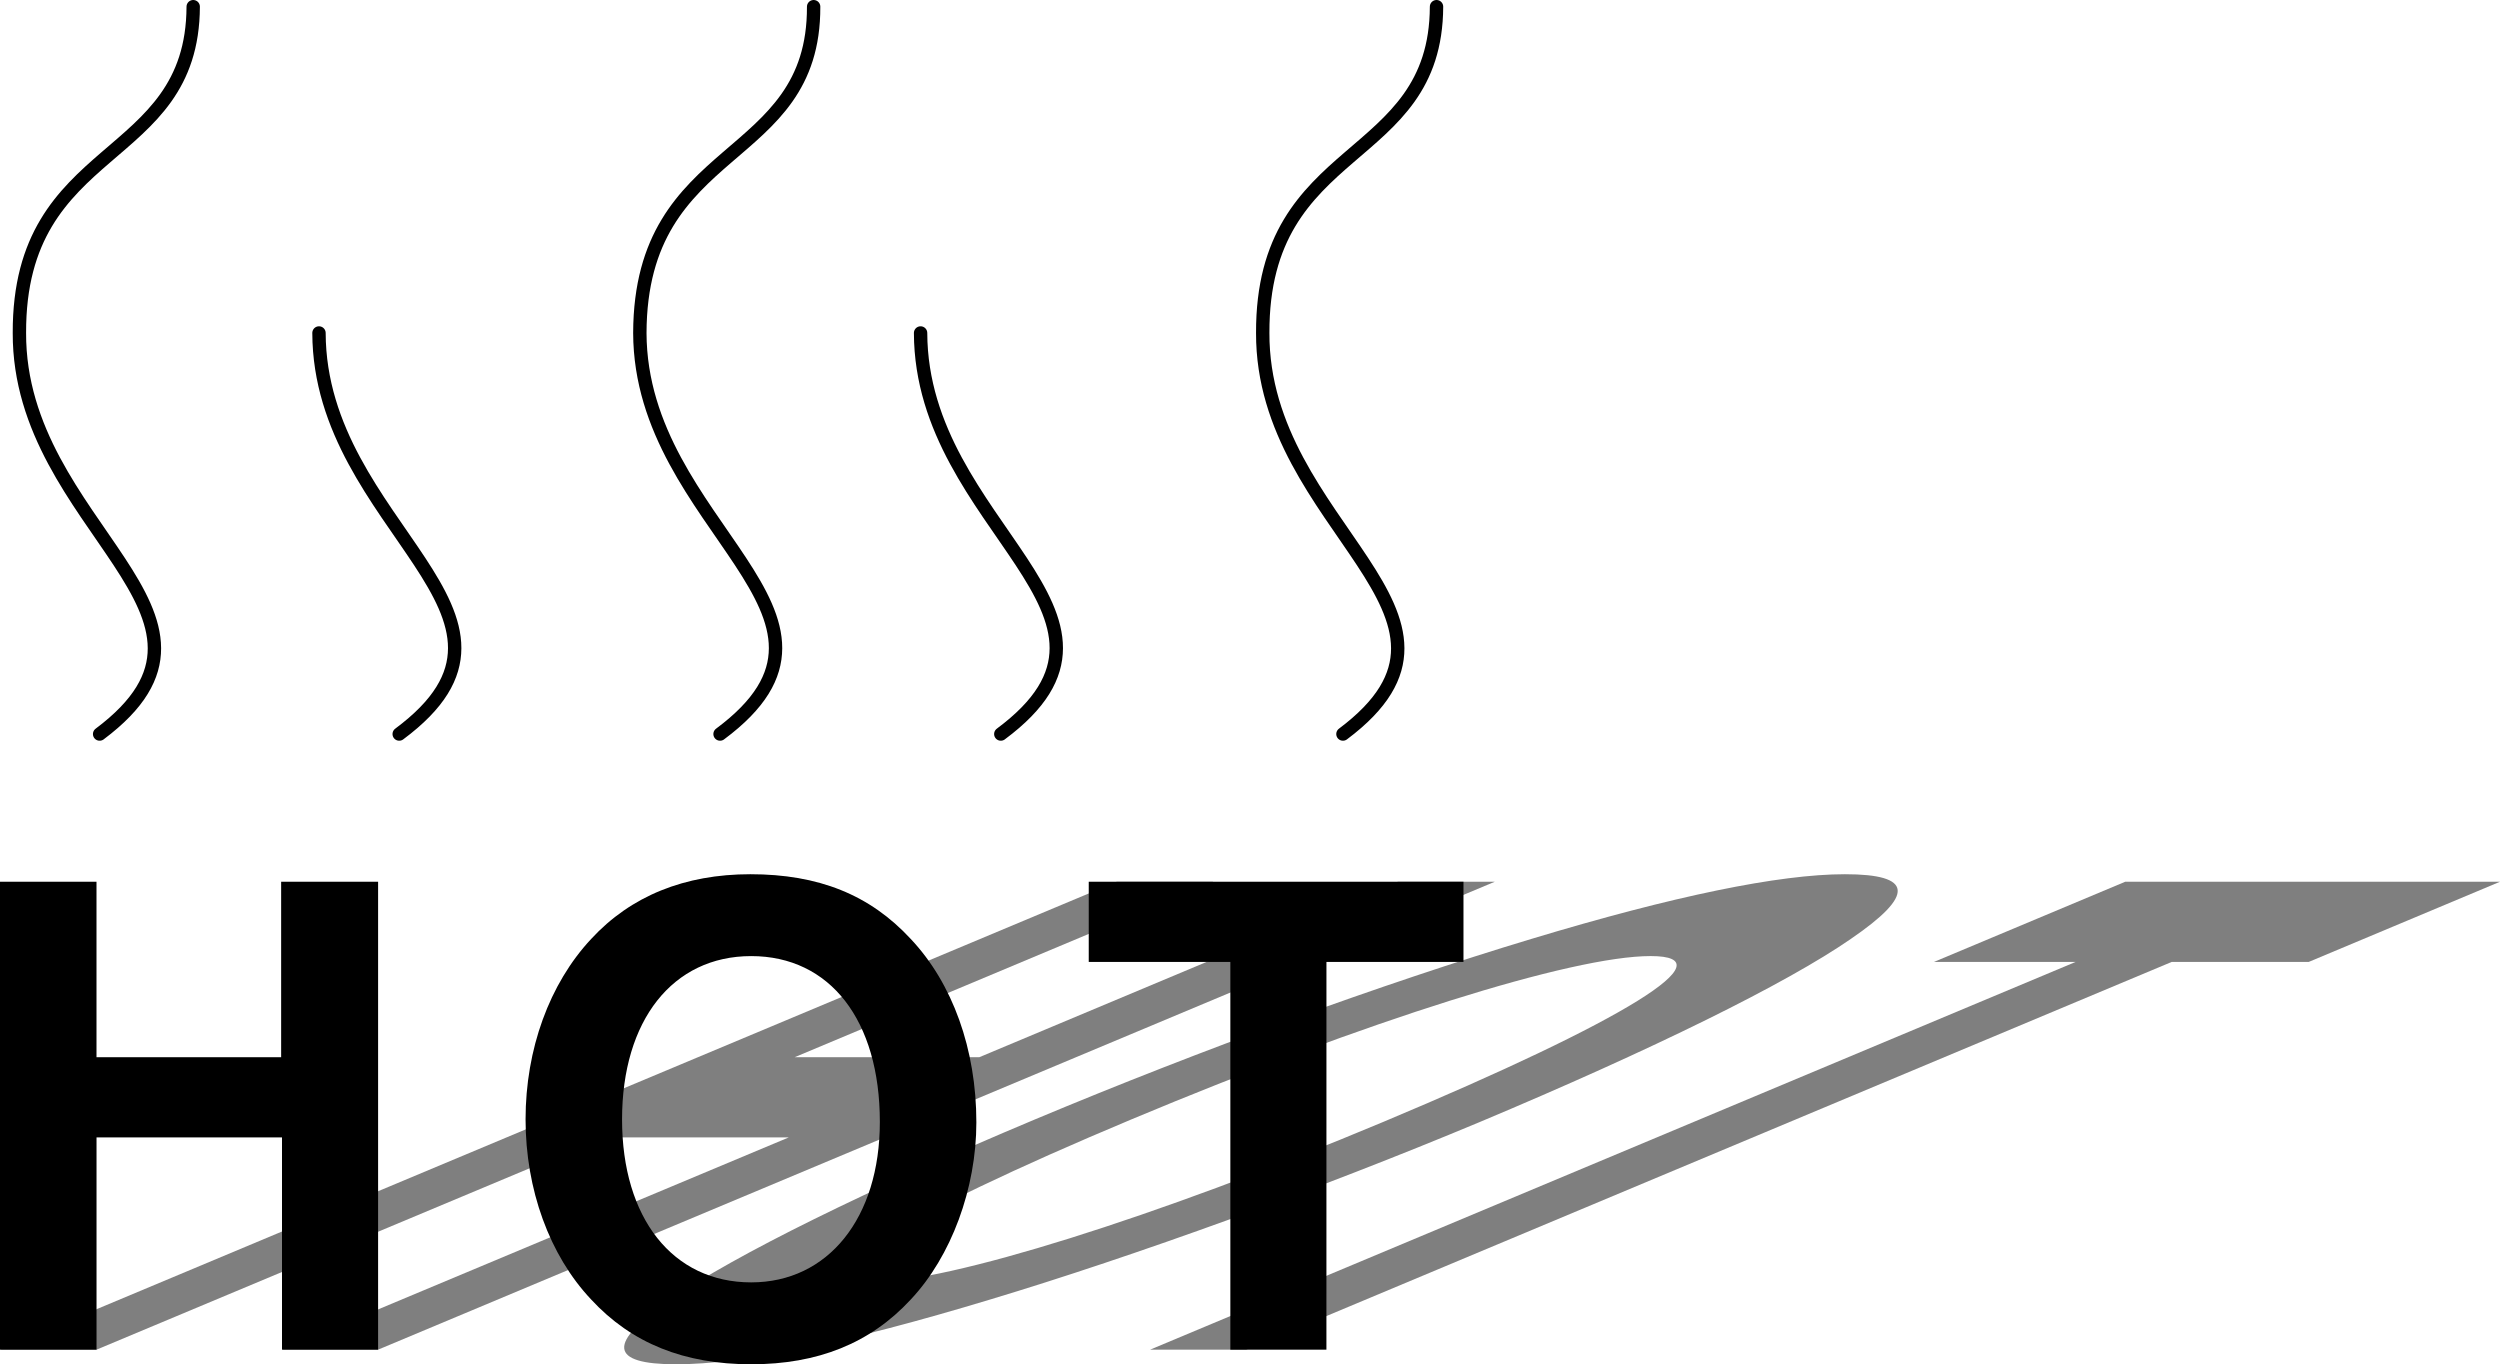 <svg xmlns="http://www.w3.org/2000/svg" xmlns:xlink="http://www.w3.org/1999/xlink" width="93.5" height="51.023"><defs><path id="a" d="M31.125-7.938 12.172 0h3.594L57.53-17.5h-3.625L38.25-10.937h-6.906L47-17.5h-3.61L1.626 0h3.61l18.953-7.938Zm0 0"/><path id="b" d="M51.797-17.781c-2.453 0-6.406.812-11.734 2.422-5.547 1.671-12.297 4.125-18.563 6.75C15.281-6 10.266-3.531 7.875-1.875 5.485-.235 5.578.547 8.078.547c2.485 0 6.328-.781 11.75-2.422 5.36-1.61 12.375-4.156 18.281-6.625 6.516-2.734 11.516-5.203 13.907-6.86 2.422-1.656 2.328-2.421-.22-2.421zM44.53-14.72c2.953 0-.937 2.406-10 6.203-8.578 3.594-16.265 6-19.14 6-2.938 0 .921-2.406 9.718-6.093 8.844-3.704 16.485-6.11 19.422-6.11zm0 0"/><path id="c" d="M43.844-14.5h5.125l7.156-3H42.109l-7.156 3h5.297L5.64 0h3.594zm0 0"/><path id="d" d="M12.172-7.938V0h3.594v-17.5H12.14v6.563H5.234V-17.5H1.625V0h3.61v-7.938zm0 0"/><path id="e" d="M9.36-17.781c-2.454 0-4.47.812-5.954 2.422C1.844-13.688.953-11.234.953-8.61c0 2.609.89 5.078 2.453 6.734C4.922-.235 6.891.547 9.391.547c2.484 0 4.453-.781 5.968-2.422 1.516-1.61 2.454-4.156 2.454-6.625 0-2.734-.891-5.203-2.454-6.86-1.53-1.656-3.453-2.421-6-2.421zm.03 3.062c2.954 0 4.813 2.406 4.813 6.203 0 3.594-1.937 6-4.812 6-2.938 0-4.829-2.406-4.829-6.093 0-3.704 1.891-6.11 4.829-6.11zm0 0"/><path id="f" d="M9.234-14.5h5.125v-3H.344v3H5.64V0h3.593zm0 0"/></defs><g fill="#7f7f7f" transform="translate(-277.797 -365.023)"><use xlink:href="#a" width="100%" height="100%" x="276.172" y="415.5"/><use xlink:href="#b" width="100%" height="100%" x="295" y="415.5"/><use xlink:href="#c" width="100%" height="100%" x="315.172" y="415.5"/></g><g transform="translate(-277.797 -365.023)"><use xlink:href="#d" width="100%" height="100%" x="276.172" y="415.5"/><use xlink:href="#e" width="100%" height="100%" x="296.5" y="415.5"/><use xlink:href="#f" width="100%" height="100%" x="318.172" y="415.5"/></g><path fill="none" stroke="#000" stroke-linecap="round" stroke-linejoin="round" stroke-width=".5" d="M3.726 27.453c5.977-4.476-3.023-7.723-3-15C.703 5.227 7.203 6.227 7.226.25M26.93 27.453c6.023-4.476-2.977-7.723-3-15 .023-7.226 6.523-6.226 6.5-12.203m19.796 27.203c5.977-4.476-3.023-7.723-3-15-.023-7.226 6.477-6.226 6.5-12.203M14.93 27.453c6.023-4.476-2.977-7.723-3-15m25.5 15c6.023-4.476-2.977-7.723-3-15"/></svg>
